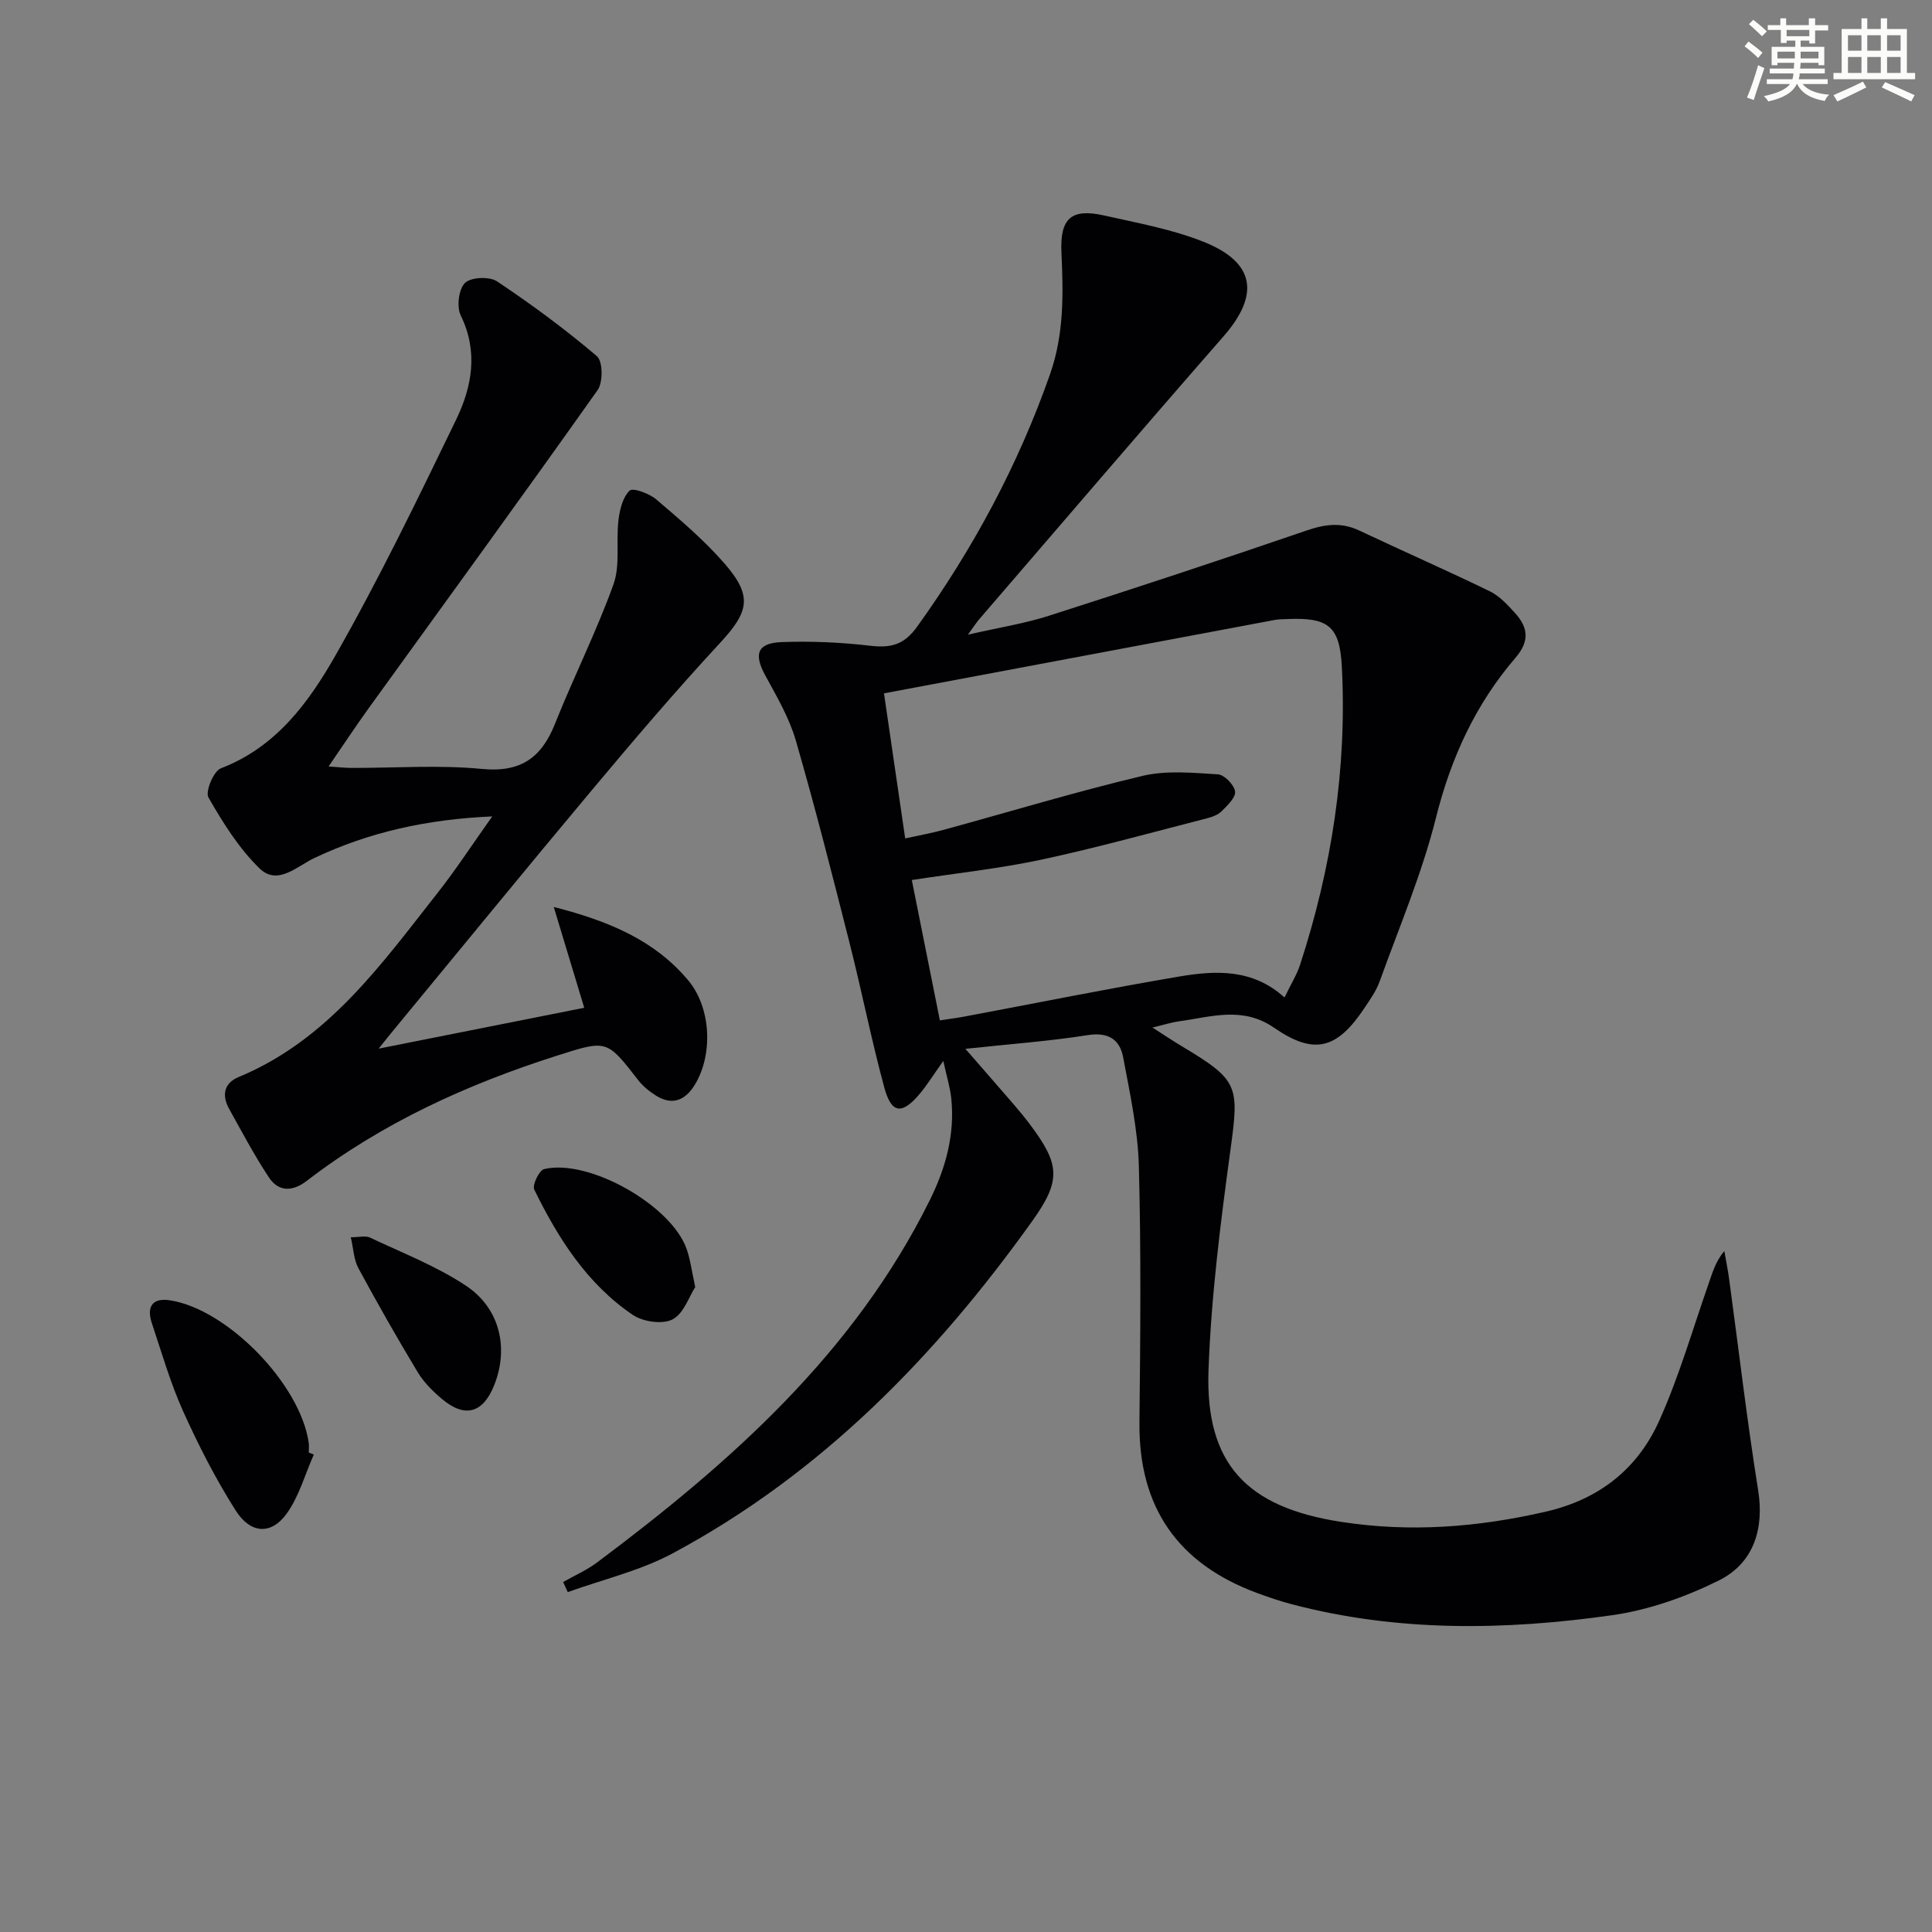 <svg enable-background="new 0 0 400 400" viewBox="0 0 400 400" xmlns="http://www.w3.org/2000/svg"><rect x="0" y="0" width="400" height="400" fill="#808080" stroke="none"/><g fill="#010103"><path d="m116.59 327.54c2.34-1.33 4.86-2.43 7-4.03 27.66-20.69 53.21-43.34 68.91-75.02 3.31-6.68 5.24-13.67 4.44-21.18-.24-2.23-.93-4.41-1.64-7.65-2.06 2.89-3.32 4.94-4.85 6.77-3.68 4.4-5.89 4.19-7.36-1.25-2.69-9.92-4.68-20.03-7.21-30-3.55-13.99-7.1-27.99-11.11-41.85-1.37-4.72-3.95-9.13-6.33-13.49-2.41-4.41-1.68-6.71 3.4-6.9 6.12-.23 12.3.05 18.38.76 4.22.49 6.95-.19 9.64-3.92 11.63-16.19 20.94-33.49 27.55-52.33 2.91-8.31 2.74-16.65 2.35-25.14-.33-7.09 1.99-9.24 8.87-7.69 6.93 1.56 14.05 2.84 20.6 5.46 10.68 4.27 11.6 10.97 4.07 19.58-16.99 19.42-33.74 39.04-50.59 58.58-.52.61-.96 1.3-2.32 3.16 6.41-1.47 11.7-2.29 16.73-3.9 17.85-5.71 35.65-11.58 53.38-17.66 3.81-1.31 7.19-1.76 10.9-.01 9 4.25 18.12 8.25 27.07 12.6 2.01.98 3.69 2.83 5.24 4.54 2.68 2.95 3.01 5.78.07 9.2-8.27 9.61-13.37 20.71-16.48 33.14-2.89 11.54-7.6 22.63-11.65 33.86-.72 2-2.01 3.82-3.21 5.61-5.66 8.46-10.37 9.72-18.66 4-6.55-4.52-13.08-2.22-19.73-1.32-1.47.2-2.9.67-5.44 1.28 2.43 1.56 4.22 2.76 6.07 3.87 11.8 7.07 11.89 8.14 10.07 21.48-2.06 15.12-3.99 30.34-4.54 45.56-.7 19.55 8.03 28.4 27.29 31.41 14.4 2.25 28.37 1.16 42.47-2.07 11.14-2.55 19.1-8.88 23.59-18.92 4.12-9.19 6.92-18.97 10.26-28.51.76-2.15 1.36-4.36 3.18-6.55.33 1.91.73 3.82.99 5.74 1.99 14.61 3.69 29.26 6.02 43.81 1.23 7.69-.73 15-8.2 18.69-6.87 3.4-14.48 6.09-22.03 7.16-22.18 3.15-44.43 3.5-66.37-2.28-2.4-.63-4.77-1.44-7.1-2.3-16.42-6.06-24.59-17.72-24.4-35.37.19-17.66.35-35.33-.12-52.97-.2-7.55-1.85-15.1-3.25-22.58-.69-3.68-3.06-5.27-7.32-4.6-7.97 1.26-16.05 1.84-25.35 2.84 2.67 3.07 4.61 5.26 6.51 7.47 2.27 2.66 4.65 5.24 6.75 8.03 6.3 8.36 6.67 11.64.62 20.11-20.06 28.08-43.77 52.39-74.51 68.86-6.73 3.6-14.43 5.39-21.69 8.01-.33-.7-.65-1.39-.96-2.09zm78-116.28c1.88-.29 3.49-.49 5.08-.79 14.84-2.78 29.65-5.78 44.53-8.3 7.52-1.27 15.18-1.62 21.74 4.35 1.38-2.86 2.55-4.71 3.21-6.72 6.55-20.09 9.76-40.69 8.66-61.83-.44-8.39-2.85-10.17-11.33-9.8-.83.04-1.68.02-2.49.17-26.84 5.03-53.68 10.08-80.97 15.21 1.42 9.7 2.88 19.76 4.39 30.04 3.01-.67 5.45-1.1 7.84-1.75 13.76-3.76 27.42-7.9 41.28-11.2 4.97-1.18 10.42-.64 15.62-.32 1.34.08 3.37 2.17 3.56 3.55.17 1.23-1.61 2.91-2.8 4.1-.77.77-2 1.19-3.1 1.47-11.39 2.92-22.72 6.08-34.21 8.54-8.7 1.86-17.59 2.8-26.82 4.22 1.98 9.92 3.85 19.3 5.81 29.06z"/><path d="m78.39 217.11c14.87-2.96 28.78-5.72 42.57-8.46-1.98-6.56-3.96-13.1-6.31-20.87 11.72 2.99 20.98 7.02 27.83 15.18 4.78 5.7 5.18 15.44 1.35 21.67-1.93 3.14-4.61 4.33-7.99 2.22-1.38-.86-2.72-1.95-3.71-3.22-6.5-8.38-6.46-8.37-16.74-5.09-18.66 5.94-36.28 13.95-51.9 25.96-2.87 2.21-5.79 2.32-7.8-.71-3.02-4.55-5.58-9.41-8.24-14.19-1.56-2.8-1.12-5.34 1.97-6.62 18.46-7.65 29.51-23.29 41.23-38.18 3.77-4.79 7.1-9.92 11.26-15.77-13.59.6-25.51 3.26-36.86 8.63-3.6 1.71-7.59 5.78-11.33 2.12-4.27-4.16-7.57-9.45-10.56-14.67-.7-1.21 1.06-5.47 2.57-6.04 11.41-4.36 18.18-13.63 23.72-23.36 9.03-15.86 17-32.33 24.96-48.77 3.3-6.81 4.67-14.09.98-21.63-.87-1.79-.44-5.44.88-6.73 1.23-1.21 5.06-1.38 6.63-.33 7.17 4.78 14.13 9.92 20.69 15.5 1.23 1.05 1.28 5.4.14 7.01-15.64 22.1-31.6 43.98-47.45 65.94-2.7 3.75-5.25 7.61-8.25 11.99 1.99.13 3.39.3 4.78.3 9 .02 18.06-.65 26.98.21 8.01.77 12.31-2.3 15.12-9.36 3.86-9.69 8.58-19.05 12.1-28.85 1.44-4.01.51-8.83 1.03-13.24.26-2.18.87-4.78 2.31-6.17.68-.66 4.09.59 5.54 1.83 4.92 4.2 9.92 8.43 14.14 13.29 5.89 6.79 5 9.99-1.05 16.52-9.14 9.87-17.87 20.13-26.51 30.45-13.79 16.46-27.36 33.1-41.03 49.66-.82.98-1.61 1.99-3.05 3.78z"/><path d="m64.97 301.15c-1.83 4.12-3.05 8.68-5.63 12.25-3.18 4.4-7.46 4.19-10.54-.66-4.15-6.53-7.7-13.5-10.89-20.56-2.63-5.85-4.42-12.09-6.46-18.2-1.12-3.34 0-5.36 3.78-4.76 11.96 1.9 27 17.44 28.69 29.52.09.65.01 1.32.01 1.99.35.14.7.28 1.04.42z"/><path d="m143.94 266.47c-1.27 1.96-2.38 5.5-4.7 6.7-2.09 1.08-6.12.49-8.22-.93-9.48-6.42-15.47-15.87-20.41-25.95-.45-.92 1.02-4 2.04-4.24 9.21-2.21 26.25 7.43 29.48 16.46.78 2.15 1.05 4.49 1.81 7.96z"/><path d="m72.63 256.16c1.76 0 3.05-.37 3.96.06 6.71 3.18 13.75 5.9 19.88 9.97 7.13 4.74 8.9 13.05 5.81 20.69-2.31 5.71-6.04 6.75-10.77 2.77-1.89-1.59-3.74-3.43-5.01-5.52-4.27-7.09-8.37-14.29-12.3-21.57-.95-1.74-1.01-3.98-1.57-6.4z"/></g><path d="m361.2 9.6.8-1c.9.7 1.9 1.4 2.9 2.3l-.9 1.1c-1-1-2-1.8-2.8-2.4zm.5 10.6c.9-2.1 1.6-4.3 2.3-6.7.4.2.8.4 1.3.6-.7 2.1-1.5 4.3-2.2 6.6zm.4-15.2.9-.9c1 .8 2 1.6 2.8 2.4l-1 1c-.9-.9-1.8-1.7-2.7-2.5zm12.5-1.2h1.2v1.4h2.7v1.1h-2.7v2.7h-1.2v-.6h-1.8v1.3h4.9v3.8h-1.2v-.5h-3.7c0 .4-.1.9-.1 1.2h5.1v1h-5.2c0 .5-.1.9-.2 1.2h6v1h-5.2c1.1 1.3 2.9 2 5.5 2.2-.4.4-.7.8-.9 1.3-2.9-.5-4.8-1.6-5.7-3.5h-.1c-.8 1.7-2.7 2.9-5.9 3.6-.2-.4-.6-.8-.9-1.1 2.8-.6 4.6-1.4 5.4-2.5h-4.8v-1h5.3c.1-.3.2-.7.2-1.2h-4.9v-1h5c0-.4 0-.8.1-1.2h-3.5v.5h-1.2v-3.8h4.9v-1.3h-1.8v.5h-1.2v-2.7h-2.7v-1h2.6v-1.4h1.2v1.4h4.7v-1.4zm-6.6 8.3h3.6c0-.4 0-.9 0-1.4h-3.6zm1.9-4.6h4.7v-1.3h-4.7zm6.6 3.2h-3.7v1.4h3.7z" fill="#fbfcfa"/><path d="m385.3 3.8h1.3v2.2h2.8v-2.2h1.3v2.2h4.1v9.1h1.7v1.3h-16.9v-1.3h1.7v-9.1h4.1v-2.2zm.4 13.1.7 1.2c-1.8.9-3.8 1.9-6 2.9-.2-.4-.5-.8-.8-1.3 2.3-1 4.3-1.9 6.1-2.8zm-3.1-6.4h2.8v-3.2h-2.8zm0 4.6h2.8v-3.3h-2.8zm4-4.6h2.8v-3.2h-2.8zm0 4.6h2.8v-3.3h-2.8zm3.7 1.9c2.1.9 4.1 1.8 6.1 2.7l-.7 1.3c-2.2-1.1-4.2-2-6.1-2.9zm3.2-9.7h-2.8v3.2h2.8zm-2.8 7.8h2.8v-3.3h-2.8z" fill="#fbfcfa"/></svg>
